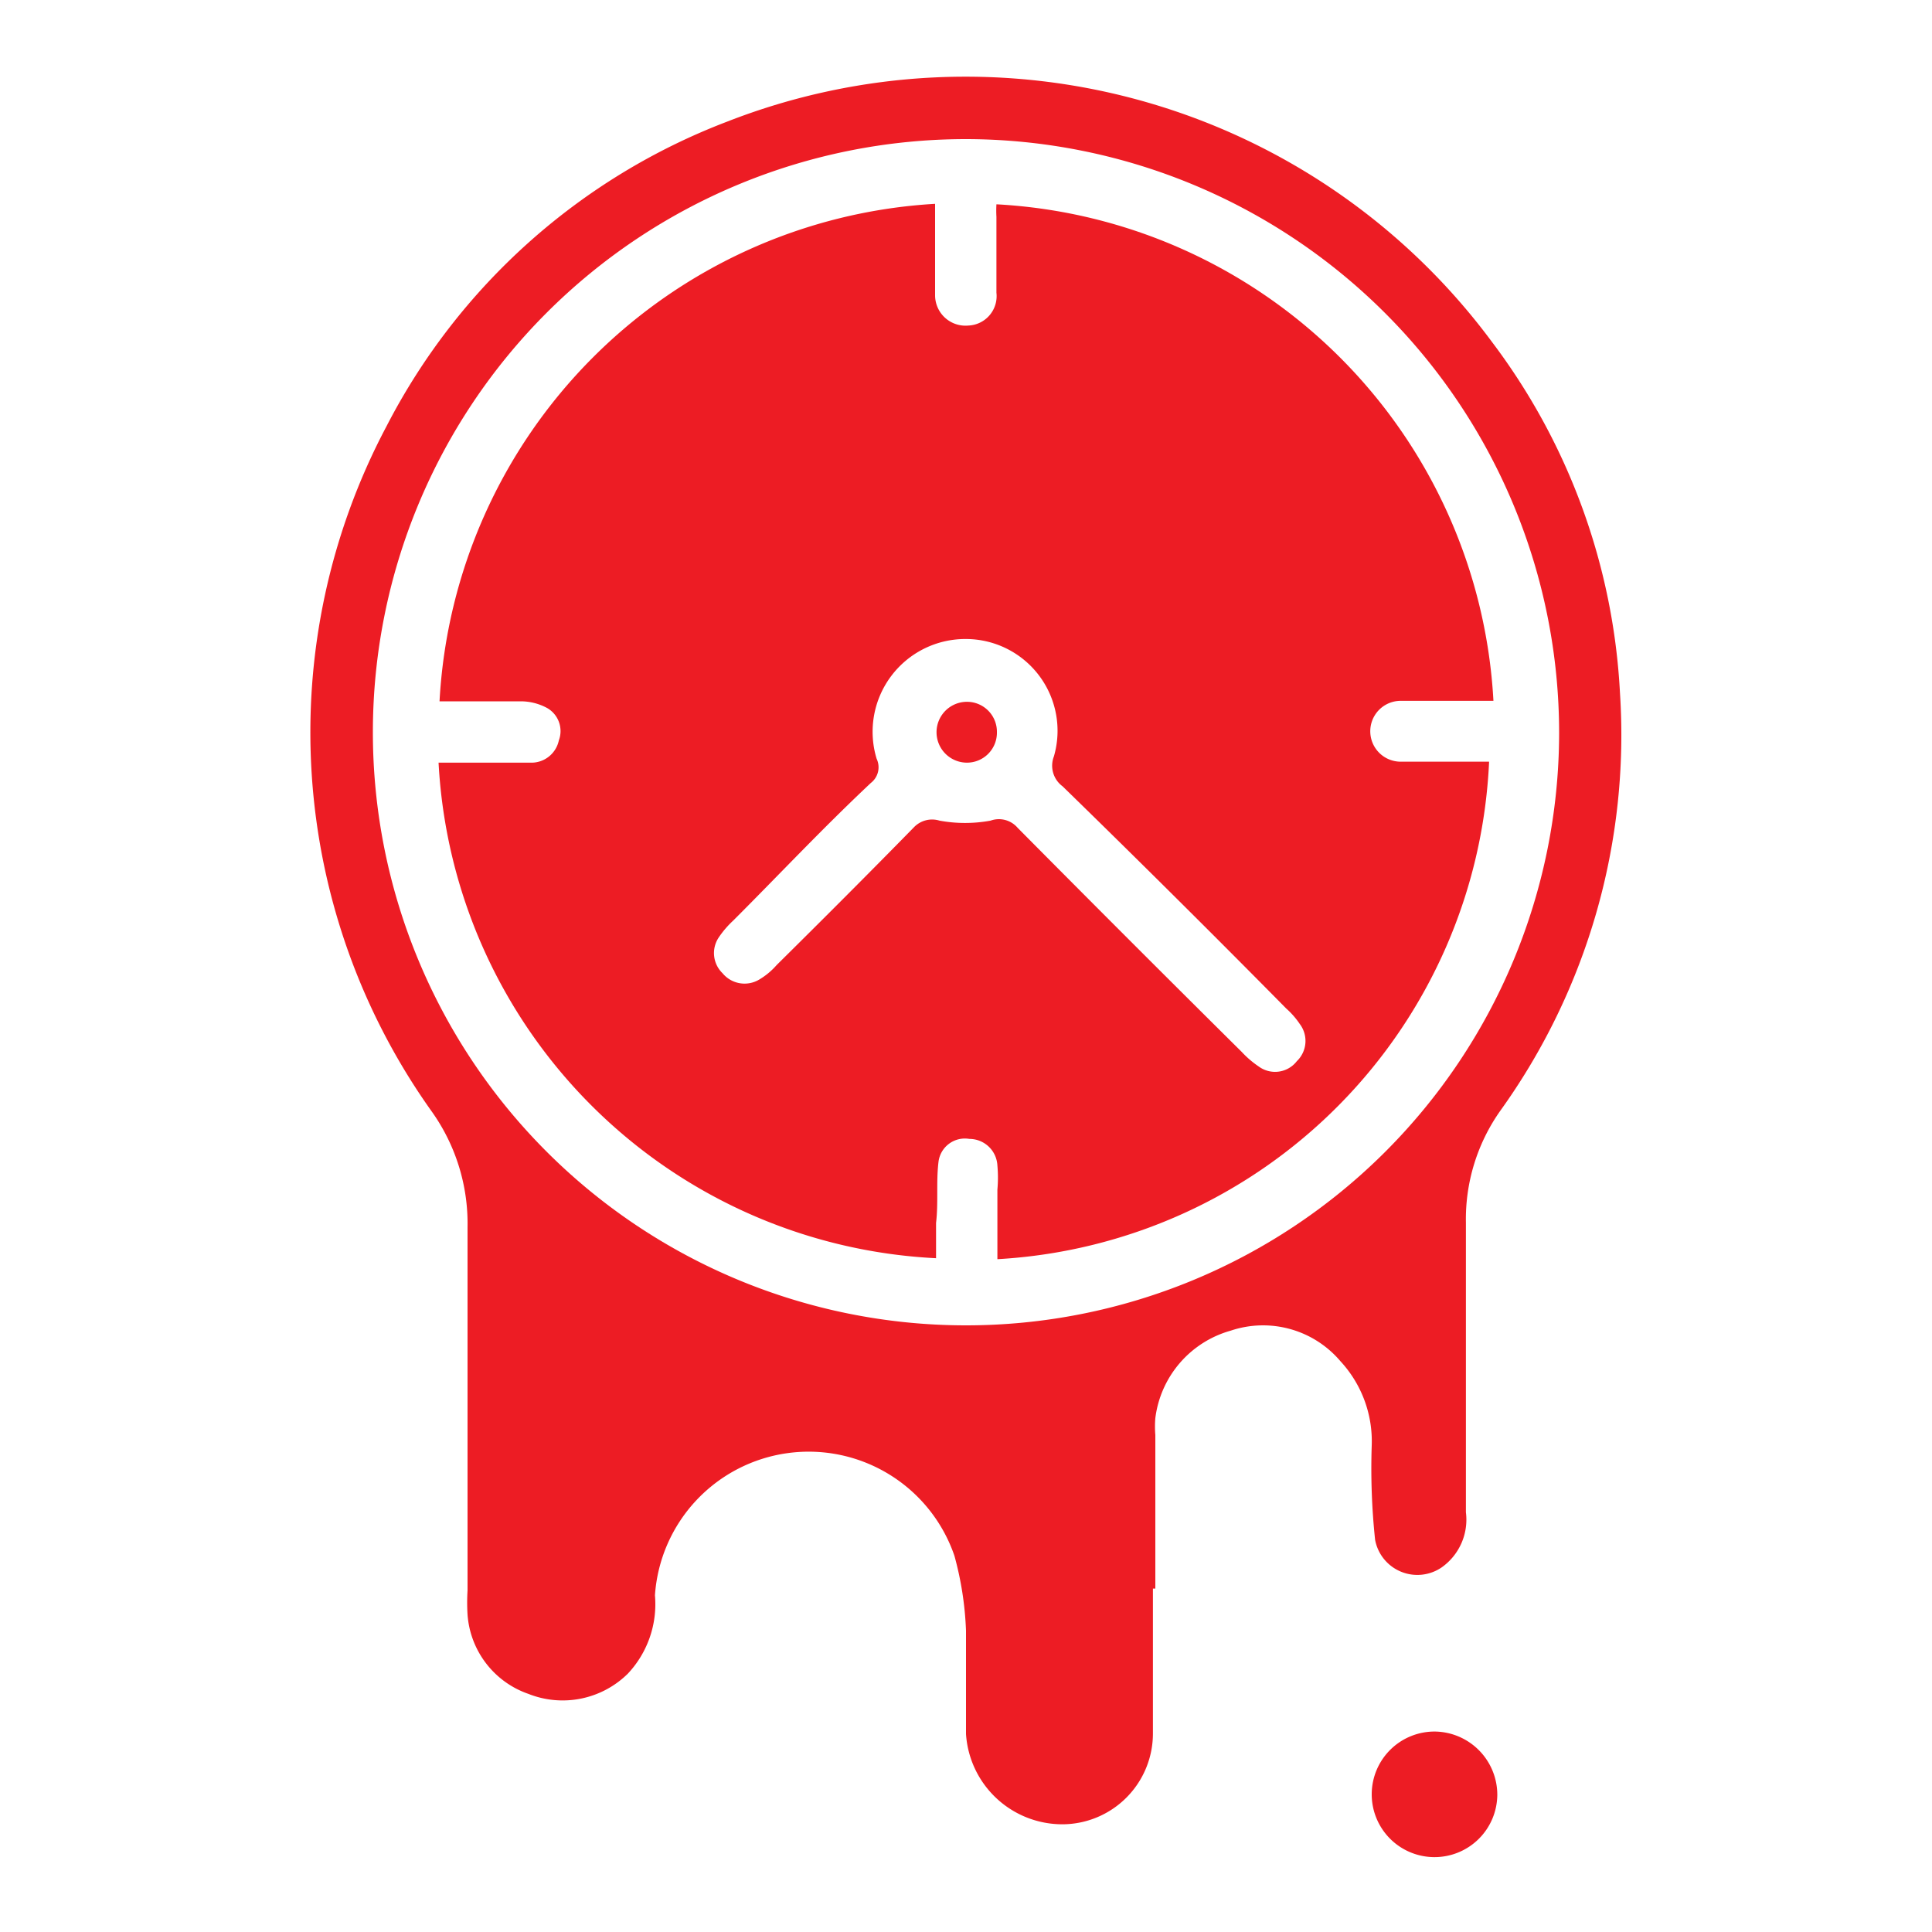 <svg id="Layer_1" data-name="Layer 1" xmlns="http://www.w3.org/2000/svg" viewBox="0 0 40 40"><defs><style>.cls-1{fill:#ed1c24;}</style></defs><title>Tattoo Style</title><path class="cls-1" d="M23.87,32.89c0,1,0,2,0,3A1.88,1.88,0,0,1,22,37.77,2,2,0,0,1,20,35.9c0-.71,0-1.43,0-2.14a6.76,6.76,0,0,0-.24-1.55,3.19,3.19,0,0,0-6.2.82A2.1,2.1,0,0,1,13,34.65a1.92,1.92,0,0,1-2.06.42,1.88,1.88,0,0,1-1.26-1.64,4.1,4.1,0,0,1,0-.5c0-2.5,0-5,0-7.52A4,4,0,0,0,8.93,23,13.52,13.52,0,0,1,8,8.83a13.24,13.24,0,0,1,7.05-6.31A13.56,13.56,0,0,1,30.89,7.08a13.19,13.19,0,0,1,2.65,7.27A13.33,13.33,0,0,1,31.06,23a3.89,3.89,0,0,0-.71,2.31c0,2,0,4,0,6a1.21,1.21,0,0,1-.5,1.14.89.89,0,0,1-1.38-.57,14.07,14.07,0,0,1-.07-1.95,2.44,2.44,0,0,0-.65-1.75,2.1,2.1,0,0,0-2.27-.63,2.16,2.16,0,0,0-1.56,1.81,2.09,2.09,0,0,0,0,.35c0,1.06,0,2.12,0,3.18ZM20,2.88A12.28,12.28,0,1,0,32.28,15.19,12.3,12.3,0,0,0,20,2.88Z"/><path class="cls-1" d="M31,37.16a1.3,1.3,0,1,1-1.28-1.31A1.31,1.31,0,0,1,31,37.16Z"/><path class="cls-1" d="M9.08,15.79c.65,0,1.27,0,1.9,0a.58.58,0,0,0,.59-.46.55.55,0,0,0-.24-.67,1.15,1.15,0,0,0-.55-.14c-.43,0-.87,0-1.3,0H9.1A10.91,10.91,0,0,1,19.36,4.22c0,.4,0,.8,0,1.21,0,.23,0,.46,0,.69a.63.63,0,0,0,.69.62.61.61,0,0,0,.58-.68c0-.52,0-1,0-1.57a2.3,2.3,0,0,1,0-.26A10.89,10.89,0,0,1,30.92,14.51H30c-.33,0-.67,0-1,0a.63.63,0,0,0,0,1.26c.47,0,.94,0,1.42,0h.41A10.8,10.8,0,0,1,20.65,26.07V24.63a2.79,2.79,0,0,0,0-.5.58.58,0,0,0-.58-.55.55.55,0,0,0-.64.48c-.05.42,0,.84-.05,1.26,0,.24,0,.49,0,.73A10.85,10.85,0,0,1,9.08,15.79ZM20,13.23a1.92,1.92,0,0,0-1.85,2.48.41.41,0,0,1-.12.5c-1,.94-1.9,1.9-2.85,2.85a2,2,0,0,0-.3.35.58.58,0,0,0,.08.74.59.59,0,0,0,.76.13,1.48,1.48,0,0,0,.36-.3c.95-.94,1.9-1.89,2.84-2.85a.52.52,0,0,1,.53-.14,2.91,2.91,0,0,0,1.06,0,.51.51,0,0,1,.56.15q2.31,2.33,4.64,4.64a2,2,0,0,0,.35.3.57.57,0,0,0,.79-.11.58.58,0,0,0,.06-.77,1.69,1.69,0,0,0-.28-.32Q24.36,18.58,22,16.28a.53.53,0,0,1-.18-.62A1.9,1.9,0,0,0,20,13.23Z"/><path class="cls-1" d="M20.64,15.16a.62.62,0,0,1-.62.63.63.63,0,1,1,0-1.26A.62.62,0,0,1,20.64,15.16Z"/></svg>